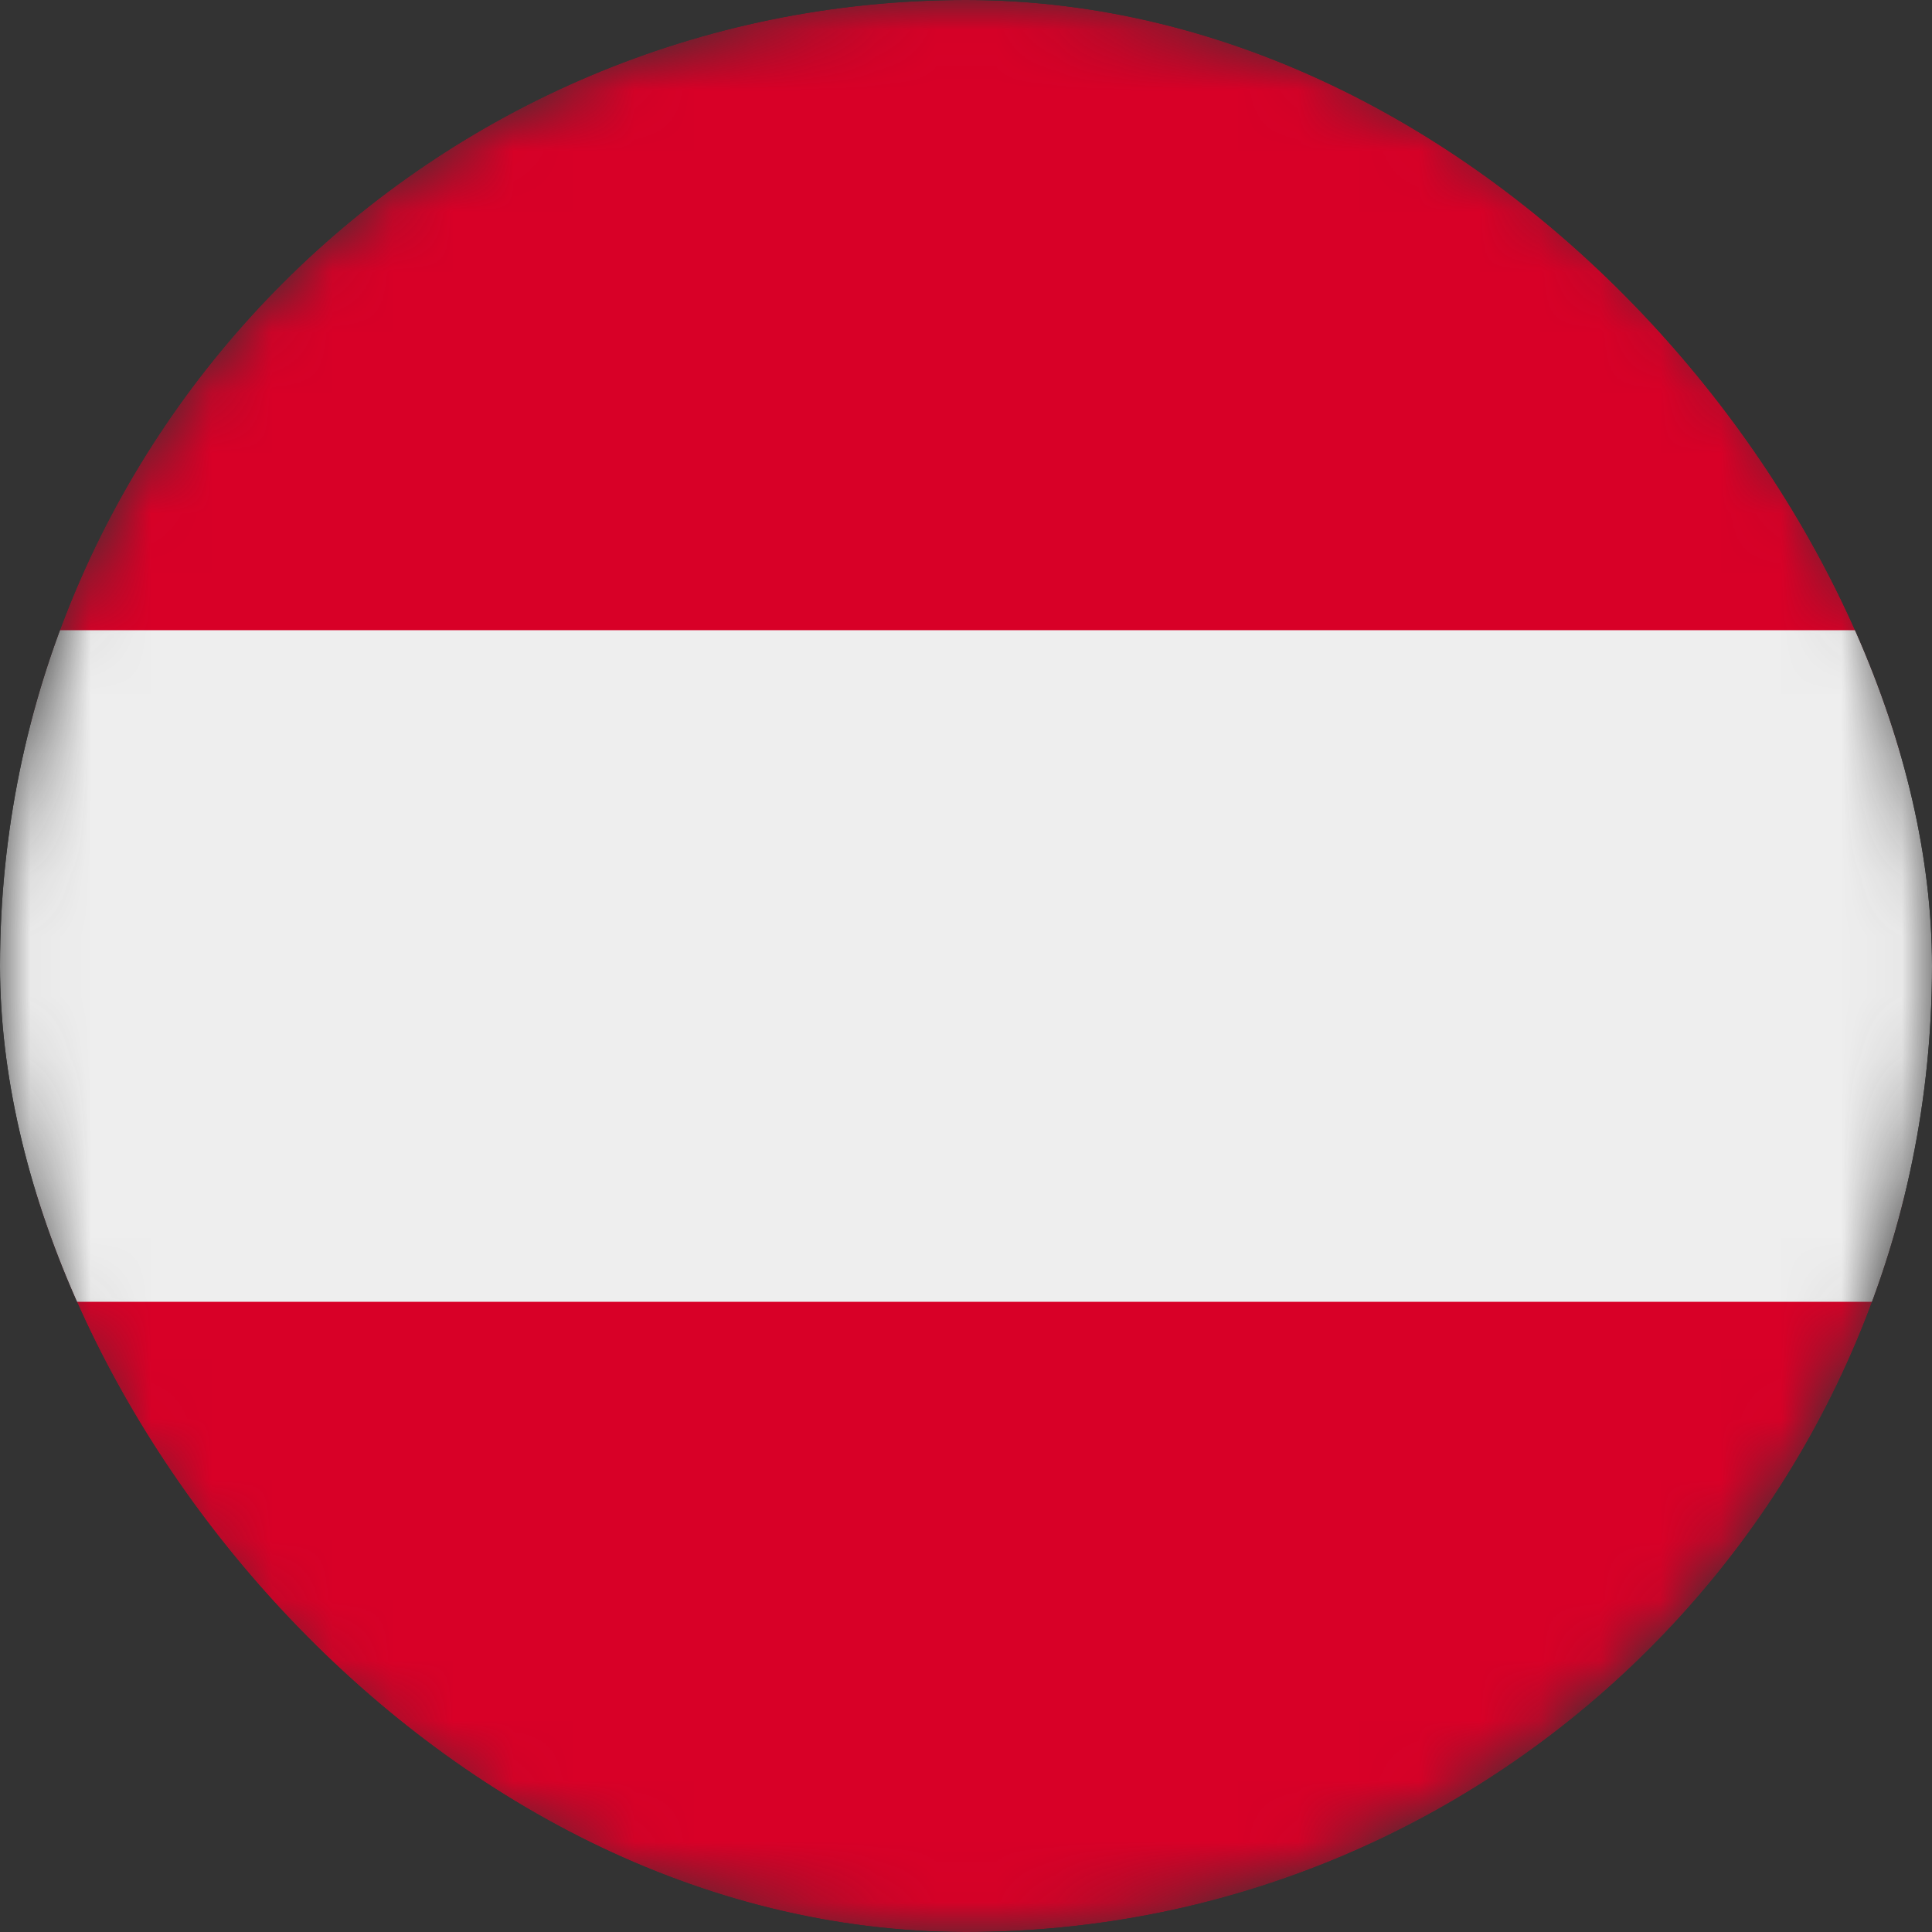 <svg width="32" height="32" viewBox="0 0 32 32" fill="none" xmlns="http://www.w3.org/2000/svg">
<rect x="0" y="0" width="32" height="32" fill="#333333" stroke="none"/>
<g clip-path="url(#clip0_5721_12982)">
<mask id="mask0_5721_12982" style="mask-type:luminance" maskUnits="userSpaceOnUse" x="0" y="0" width="32" height="32">
<path d="M16 32C24.837 32 32 24.837 32 16C32 7.163 24.837 0 16 0C7.163 0 0 7.163 0 16C0 24.837 7.163 32 16 32Z" fill="white"/>
</mask>
<g mask="url(#mask0_5721_12982)">
<path d="M0 0H32V10.438L30.55 16.044L32 21.562V32H0V21.562L1.837 16L0 10.438V0Z" fill="#D80027"/>
<path d="M0 10.438H32V21.562H0V10.438Z" fill="#EEEEEE"/>
</g>
</g>
<defs>
<clipPath id="clip0_5721_12982">
<rect width="32" height="32" rx="16" fill="white"/>
</clipPath>
</defs>
</svg>
